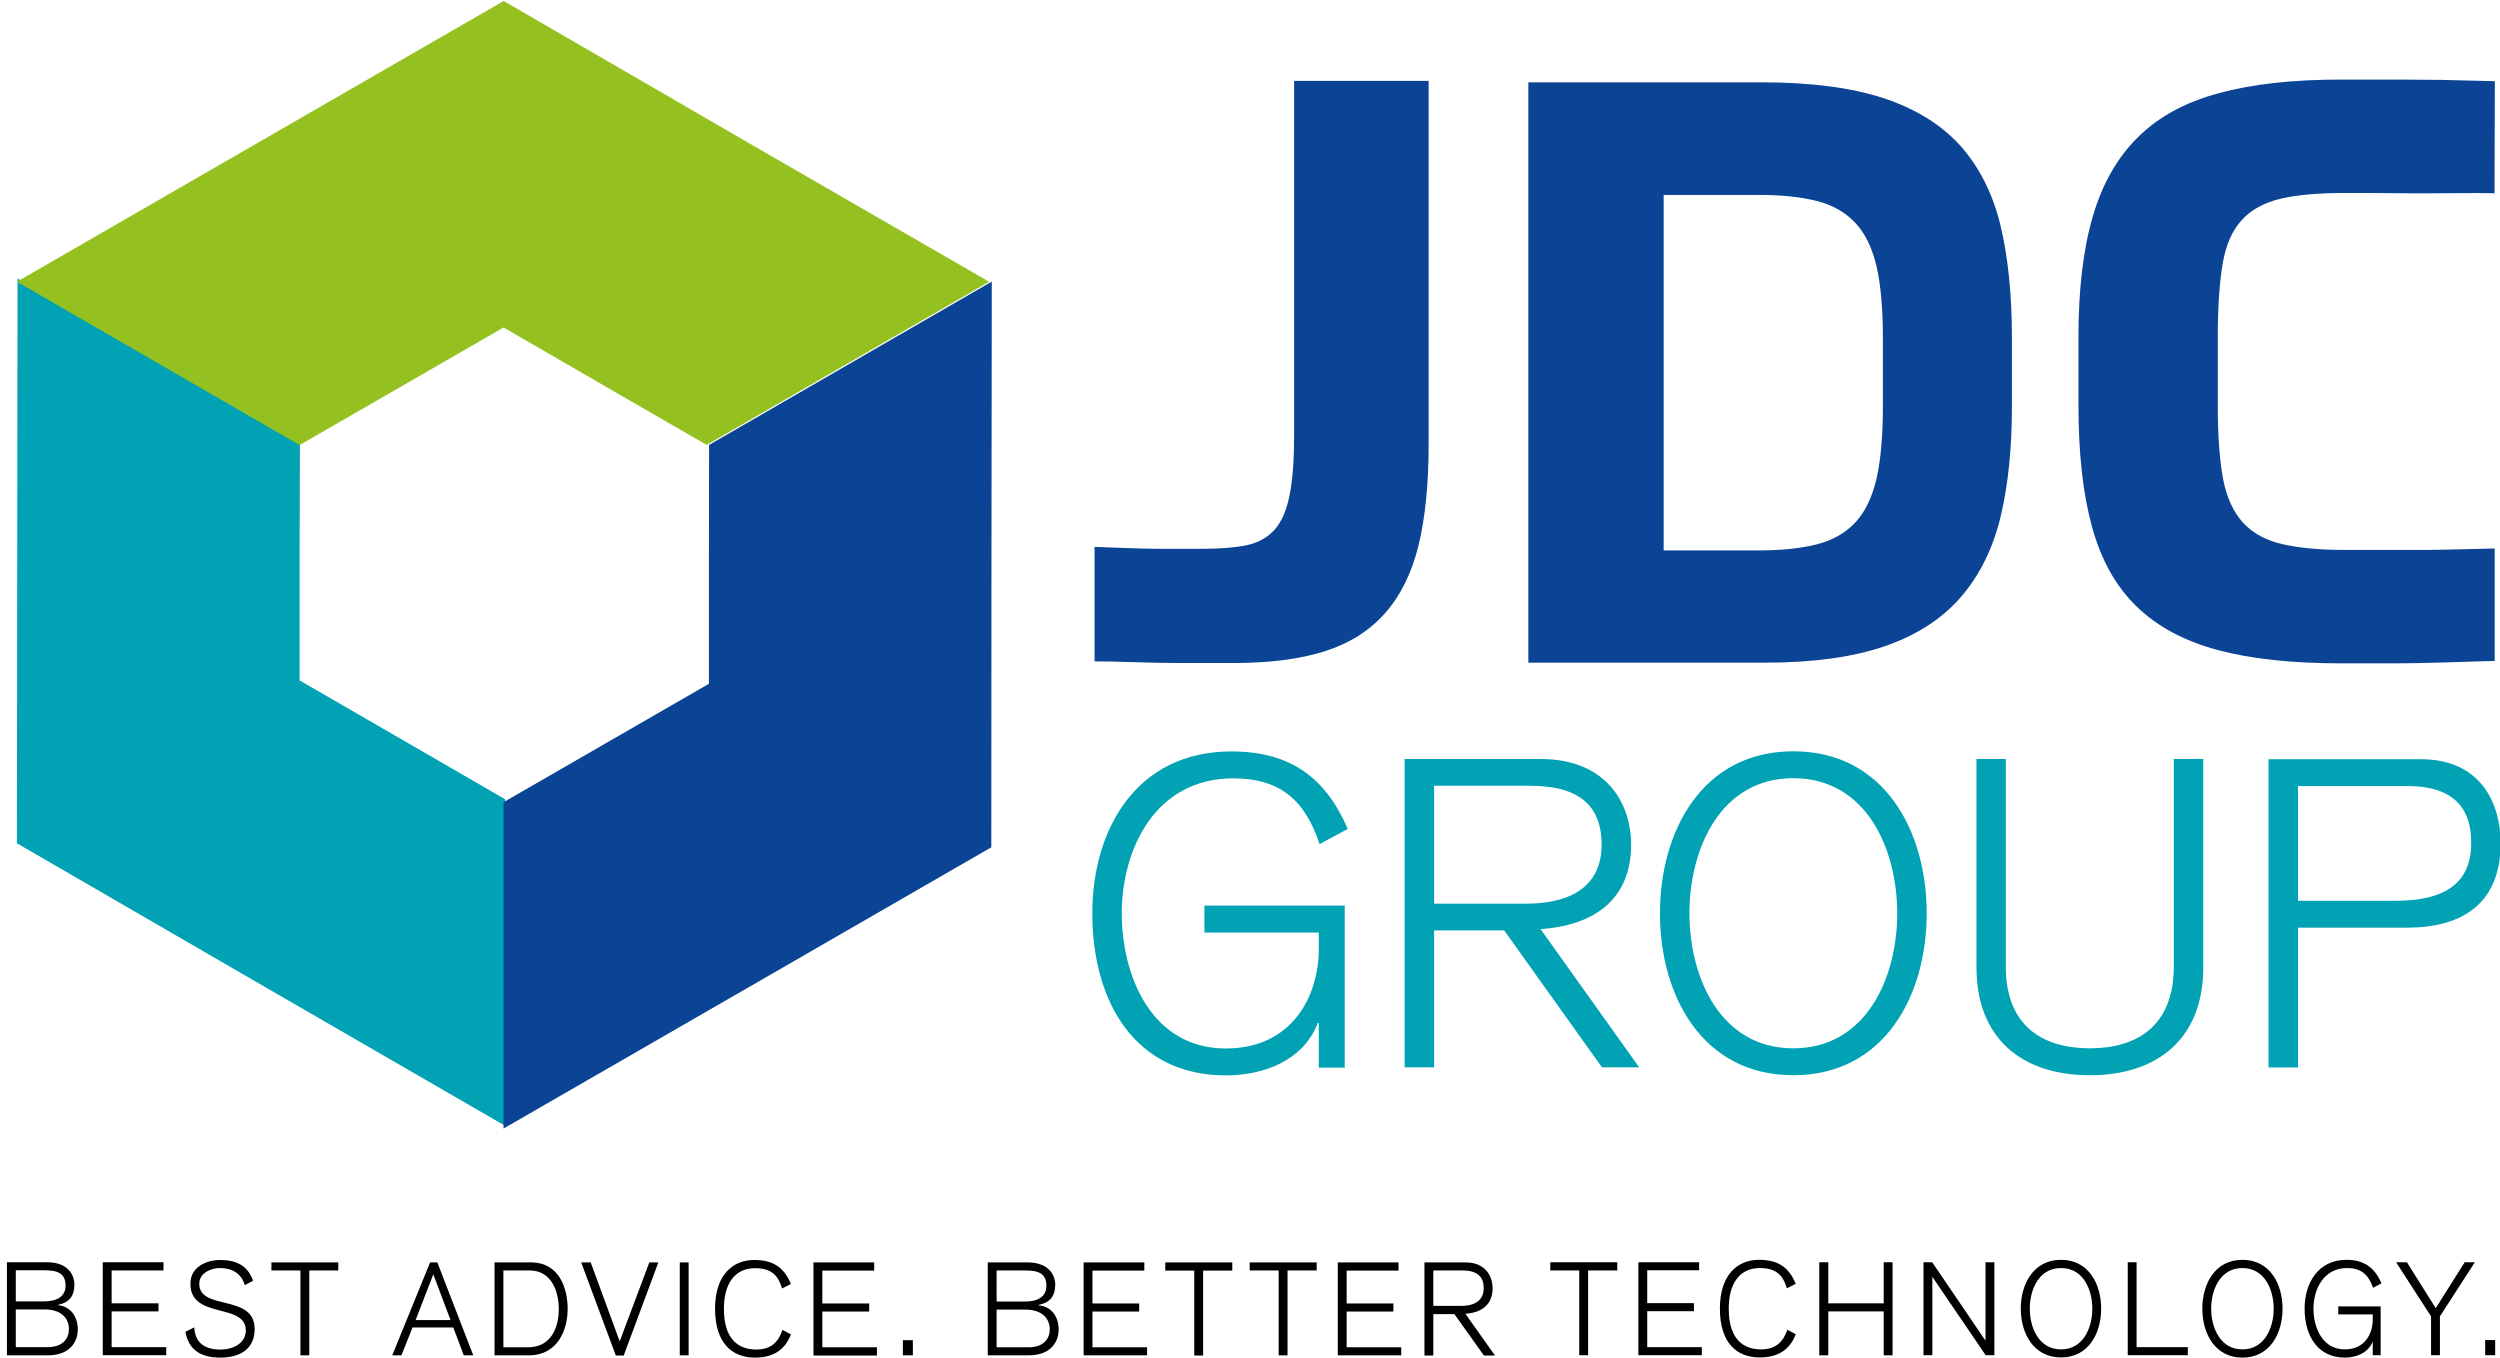 <svg version="1.2" xmlns="http://www.w3.org/2000/svg" viewBox="0 0 1552 843" width="1552" height="843"><defs><clipPath clipPathUnits="userSpaceOnUse" id="cp1"><path d="m-2454-5022h4476v6333h-4476z"/></clipPath></defs><style>.a{fill:#0b4395}.b{fill:#00a2b4}.c{fill:#94c11f}</style><g clip-path="url(#cp1)"><path fill-rule="evenodd" d="m4.3 783.6h24.8c15.2 0 17.1 10.3 17.1 13.6 0 7.5-3.2 11.5-10.5 12.9v0.1c8.5 0.8 12.6 7.5 12.6 15.1 0 8.3-5.5 16.1-18.7 16.1h-25.3zm5.5 24.3h17.6c8.4 0 13.3-3.4 13.3-9.7 0-7.2-4.2-9.6-12.8-9.6h-18.1zm0 28.4h19.9c9.4 0 13.1-5.5 13.1-11.1 0-7.3-5.3-12.3-15-12.3h-18zm54-52.7h37.7v5.1h-32.2v20.4h29.1v5h-29.1v22.2h33.9v5h-39.4zm56.8 40.4c0.5 9.7 6.6 13.8 16.2 13.8 9.1 0 15.8-4.7 15.8-11.8 0-17.6-34.4-6.6-34.4-29.1 0-10.6 10.3-14.7 18.4-14.7 9.7 0 17.2 3.2 20.5 12.9l-5.1 2.7c-2.3-7.5-8.2-10.6-15.4-10.6-5.9 0-12.9 3.3-12.9 9.7 0 17.1 34.4 6 34.4 28.2 0 11.4-7.9 17.7-21.3 17.7-11.6 0-19.6-4.3-21.7-16zm47.9-40.3h41.5v5h-18v52.7h-5.5v-52.7h-18zm103 0l22.3 57.7h-5.9l-6.5-17.3h-25.3l-6.9 17.3h-5.7l23.5-57.7zm8.2 35.8l-10.7-28.4-11 28.4zm27.3-35.8h22.6c17.7 0 22.8 16.2 22.8 28.9 0 12.1-5.5 28.8-24.3 28.8h-21.1zm5.5 52.7h15.3c14.3 0 19.1-12.2 19.1-23.8 0-10.7-4.5-23.9-18-23.9h-16.4zm48.3-52.7h5.9l18 49 18.4-49h5.6l-21.5 57.8h-4.9zm66.7 0v57.7h-5.5v-57.7zm58 16.2c-2.4-8-6.4-12.6-16.8-12.6-12.9 0-19.3 10.1-19.3 25.2 0 18.4 8.5 25.3 20.2 25.3 9.1 0 13.6-4.7 16.2-12.2l5.2 2.8c-4 10.4-11.8 14.4-22.5 14.4-13.6 0-24.6-8.6-24.6-30.3 0-21.8 11.7-30.3 24.2-30.3 11.4 0 18.4 4.1 22.9 14.9zm19.5-16.2h37.7v5.1h-32.2v20.4h29.1v5h-29.1v22.2h33.9v5.1h-39.4zm61.7 48.3v9.4h-6.2v-9.4zm46.5-48.3h24.7c15.2 0 17.2 10.3 17.2 13.5 0 7.5-3.2 11.5-10.5 12.9v0.2c8.5 0.8 12.6 7.4 12.6 15 0 8.4-5.5 16.1-18.7 16.1h-25.3zm5.5 24.3h17.6c8.4 0 13.3-3.4 13.3-9.7 0-7.2-4.2-9.6-12.8-9.6h-18.1zm0 28.4h19.9c9.4 0 13.1-5.5 13.1-11.1 0-7.2-5.3-12.3-15.1-12.3h-17.9zm54-52.7h37.7v5.1h-32.2v20.4h29v5h-29v22.2h33.9v5h-39.4zm50.7 0h41.6v5.1h-18.1v52.7h-5.5v-52.7h-18zm52.4 0h41.6v5h-18.1v52.7h-5.5v-52.7h-18zm54.7 0h37.7v5.1h-32.2v20.4h29v5h-29v22.2h33.9v5h-39.4zm53.8 0h25.5c11.9 0 16.8 8 16.8 16.1 0 9.9-6.5 15.1-16.9 15.8l18.4 25.9h-6.9l-18.3-25.7h-13.1v25.7h-5.5zm5.5 27h17.1c11.6 0 14.2-5.9 14.2-11 0-6.7-3.5-11-13.3-11h-18zm72.6-27.1h41.6v5.1h-18.1v52.6h-5.5v-52.6h-18zm54.7 0h37.7v5h-32.2v20.4h29v5h-29v22.3h33.9v5h-39.4zm92.2 16.2c-2.4-8-6.5-12.6-16.8-12.6-12.9 0-19.3 10.1-19.3 25.2 0 18.4 8.5 25.3 20.1 25.3 9.1 0 13.7-4.7 16.3-12.2l5.2 2.8c-4 10.4-11.8 14.4-22.5 14.4-13.7 0-24.6-8.6-24.6-30.3 0-21.8 11.7-30.3 24.2-30.3 11.4 0 18.4 4.1 22.9 14.9zm20.1-16.2h5.6v25.5h34.4v-25.5h5.5v57.8h-5.5v-27.3h-34.4v27.3h-5.6zm64.7 0h5.4l32.9 48.4h0.2v-48.4h5.5v57.7h-5.4l-33-48.5h-0.1v48.5h-5.5zm85.4-1.5c17.1 0 24.9 15 24.9 30.3 0 15.3-7.8 30.3-24.9 30.3-17.1 0-25-15-25-30.3 0-15.3 7.9-30.3 25-30.3zm0 55.6c13.7 0 19.4-13.3 19.4-25.3 0-12-5.7-25.2-19.4-25.2-13.7 0-19.4 13.2-19.4 25.2 0 12 5.7 25.3 19.4 25.3zm41.4-54.1h5.5v52.7h31.8v5h-37.3zm71.2-1.5c17.1 0 24.9 15 24.9 30.3 0 15.4-7.8 30.4-24.9 30.4-17.1 0-24.9-15-24.9-30.4 0-15.3 7.8-30.3 24.9-30.3zm0 55.6c13.7 0 19.4-13.3 19.4-25.3 0-11.9-5.7-25.2-19.4-25.2-13.7 0-19.4 13.3-19.4 25.2 0 12 5.7 25.3 19.4 25.3zm81.1-38.2c-2.9-8.6-7.8-12.3-16.1-12.3-14.7 0-20.9 13.3-20.9 25.2 0 12 5.7 25.3 19.4 25.3 12.7 0 17.4-10 17.4-18.5v-3.2h-21.4v-5h26.3v30.3h-4.9v-8.3h-0.1c-2.8 7-10.2 9.8-17.3 9.8-16.8 0-24.9-13.6-24.9-30.4 0-15.6 8.2-30.3 26-30.3 10.9 0 17.5 4.8 21.7 14.6zm36 17.7l-21.7-33.6h6.7l17.9 28.5 18-28.5h6.3l-21.7 33.6v24.1h-5.5zm39.8 14.7v9.4h-6.2v-9.4z"/><path fill-rule="evenodd" class="a" d="m803.4 50.2h83.5v225.3q0 37.4-6.3 63.2-6.4 25.8-20.8 42-14.4 16.3-37.4 23.6-23 7.3-56.4 7.3h-28.1q-11.9 0-21.8-0.2c-6.5-0.2-12.7-0.4-18.4-0.5-5.8-0.2-11.8-0.3-18.2-0.3v-71.1c8.4 0.3 30 1.2 38.4 1.2h28.3q16.7 0 27.6-2.2 10.9-2.3 17.5-9.7 6.5-7.3 9.3-21.5c1.9-9.4 2.8-22.1 2.8-37.9zm145.4 0.9h144.9q45.4 0 75.5 9.8c20 6.6 36 16.5 47.8 29.6 11.8 13.2 20.1 29.7 24.9 49.4 4.7 19.7 7.1 43 7.1 69.6v43q0 39-7.1 68.6c-4.8 19.7-13.1 36.4-24.9 49.9q-17.7 20.2-47.3 30.3-29.6 10.1-74.5 10.1h-146.4zm84 290.6h58.7q21.7 0 36.5-3.8c9.8-2.5 17.8-7.1 23.9-13.7 6.1-6.6 10.4-15.7 13.1-27.3q3.9-17.5 3.9-44.8v-42q0-27.3-3.9-44.6c-2.7-11.4-7-20.5-13.1-27-6.1-6.6-14.1-11.2-23.9-13.7q-14.8-3.8-36.5-3.8h-58.7zm344-88.8q0.1 27.3 3.3 44.5c2.2 11.5 6.4 20.5 12.4 27.1 6.1 6.6 14.4 11.1 24.8 13.4q15.7 3.6 40 3.5h36.7q10.8 0.1 25-0.2c9.4-0.2 17.2-0.4 29.7-0.7v69.8c-20.9 0.7-48.1 1.5-60.6 1.5h-35.4q-45 0-76.1-8.3-31.1-8.4-50.3-27.1c-12.9-12.5-22-29-27.6-49.4q-8.4-30.6-8.4-75.6v-42q0-44.6 8.9-75 8.8-30.3 28.1-49.3 19.2-19 50.3-27.3c20.7-5.6 45.8-8.4 75.1-8.4h37.2q11.4 0 25.8 0.2 14.4 0.3 33.1 0.8l-0.2 69.6c-12.5-0.4-39 0.2-52.6 0q-20.5-0.2-39.7-0.2c-16.5 0-30 1.1-40.2 3.5q-15.5 3.6-24.3 13.2-8.9 9.6-11.9 26.8-3 17.2-3.1 45z"/><path fill-rule="evenodd" class="b" d="m819.2 524c-9.4-28.5-25.8-40.8-53.5-40.8-48.6 0-69.3 44-69.3 83.8 0 39.8 19.1 83.9 64.5 83.9 41.9 0 57.8-33.3 57.8-61.6v-10.4h-71v-16.7h87.1v100.6h-16.1v-27.7h-0.6c-9.1 23.4-33.5 32.5-57.2 32.5-55.9 0-82.8-45.2-82.8-100.6 0-51.9 27.2-100.5 86.3-100.5 36.3 0 58.3 15.8 72.3 48.1zm52.8-52.8h84.6c39.5 0 56 26.3 56 53.2 0 32.8-21.5 50-56.2 52.4l61.2 85.8h-23.1l-60.7-85h-43.5v85h-18.3zm18.3 89.8h56.7c38.7 0 47.3-19.6 47.3-36.6 0-22.3-11.8-36.6-44.4-36.6h-59.6zm223-94.6c56.7 0 82.8 49.8 82.8 100.6 0 50.8-26.1 100.5-82.8 100.5-56.7 0-82.8-49.7-82.8-100.5 0-50.8 26.1-100.6 82.8-100.6zm0 184.4c45.4 0 64.5-44.1 64.5-83.8 0-39.8-19.1-83.9-64.5-83.9-45.4 0-64.5 44.1-64.5 83.9 0 39.7 19.1 83.8 64.5 83.8zm254.5-50.2c0 43.8-28 66.9-70.4 66.9-42.5 0-70.4-23.1-70.4-66.9v-129.4h18.2v128.8c0 37.4 23.4 50.8 52.2 50.8 28.7 0 52.1-13.4 52.1-50.8v-128.8h18.3zm40.5-129.3h94.4c37.6 0 49.7 27.7 49.7 52.2 0 37.3-23.7 52.4-58.1 52.4h-67.7v86.8h-18.3zm18.3 87.9h60.7c31.2 0 46.8-11.5 46.8-35.7 0-11.3-1.9-35.5-39.3-35.5h-68.2z"/><path fill-rule="evenodd" class="b" d="m254 461.7l59.6 34.5v202.7l-147.4-85.2-155.7-90.2 0.2-179.8 0.2-170.8 175.3 101.3-0.2 69.6v78.6z"/><path fill-rule="evenodd" class="a" d="m615.7 174.8l-0.2 171.3-0.1 179.9-155.7 89.8-147.1 84.8v-202.6l127.5-73.5v-78.6l0.1-69.7z"/><path fill-rule="evenodd" class="c" d="m614 174.9l-175.3 101.3-58.2-33.6-67.9-39.3-68 39.2-58.6 33.8-175.5-101.4 146.5-84.5 155.7-89.8 155.6 90.2z"/></g></svg>
